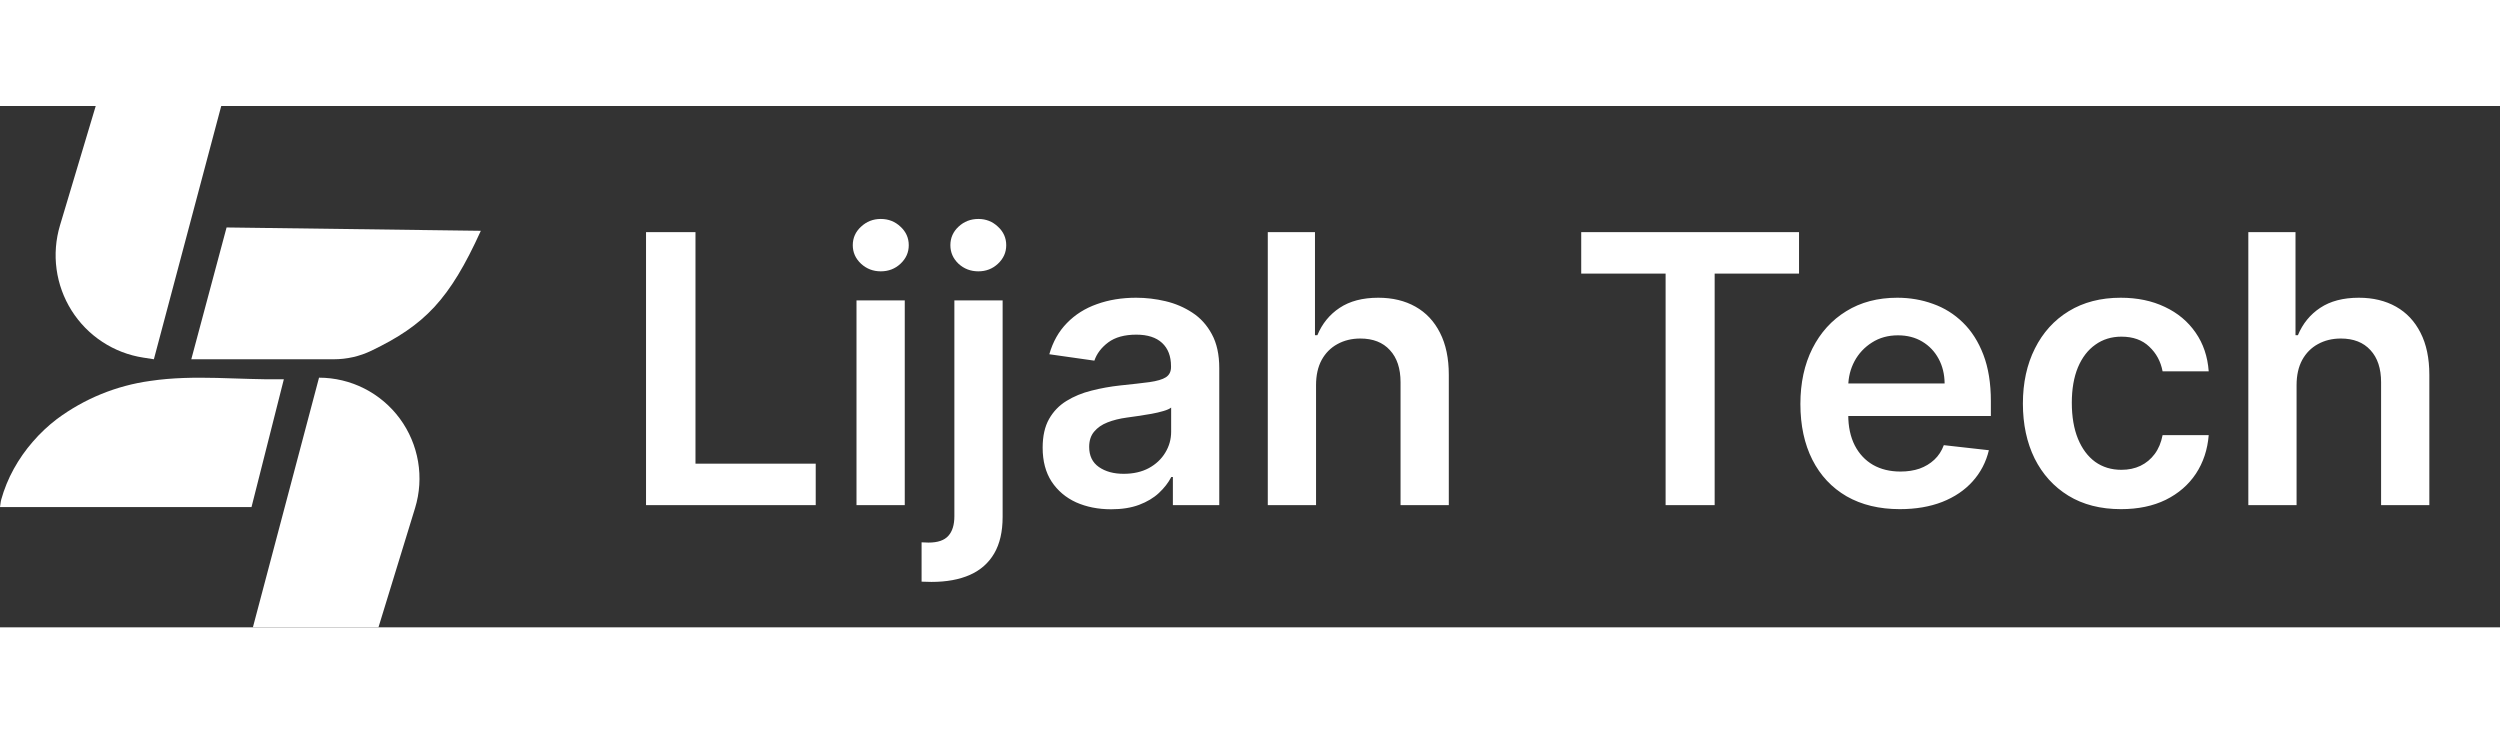 <svg width="150" height="44" viewBox="0 0 211 44" fill="none" xmlns="http://www.w3.org/2000/svg">
<rect x="0" y="0" width="211" height="44" fill="#333333" stroke="none"/>
<g clip-path="url(#clip0_17_57)">
<path d="M54.525 33.687V10.647H58.699V30.188H68.847V33.687H54.525ZM72.289 33.687V16.407H76.362V33.687H72.289ZM74.337 13.954C73.692 13.954 73.137 13.741 72.672 13.313C72.207 12.878 71.974 12.357 71.974 11.749C71.974 11.134 72.207 10.613 72.672 10.186C73.137 9.751 73.692 9.533 74.337 9.533C74.989 9.533 75.544 9.751 76.002 10.186C76.467 10.613 76.699 11.134 76.699 11.749C76.699 12.357 76.467 12.878 76.002 13.313C75.544 13.741 74.989 13.954 74.337 13.954ZM80.549 16.407H84.622V34.677C84.622 35.922 84.386 36.95 83.913 37.76C83.441 38.569 82.758 39.173 81.866 39.571C80.973 39.968 79.889 40.167 78.615 40.167C78.465 40.167 78.326 40.163 78.198 40.156C78.071 40.156 77.932 40.152 77.782 40.145V36.826C77.894 36.833 77.996 36.837 78.086 36.837C78.176 36.844 78.269 36.848 78.367 36.848C79.147 36.848 79.706 36.657 80.043 36.275C80.381 35.9 80.549 35.348 80.549 34.621V16.407ZM82.575 13.954C81.922 13.954 81.363 13.741 80.898 13.313C80.441 12.878 80.212 12.357 80.212 11.749C80.212 11.134 80.441 10.613 80.898 10.186C81.363 9.751 81.922 9.533 82.575 9.533C83.219 9.533 83.771 9.751 84.228 10.186C84.693 10.613 84.926 11.134 84.926 11.749C84.926 12.357 84.693 12.878 84.228 13.313C83.771 13.741 83.219 13.954 82.575 13.954ZM93.782 34.036C92.687 34.036 91.701 33.841 90.824 33.451C89.954 33.053 89.264 32.468 88.754 31.696C88.251 30.923 88 29.971 88 28.838C88 27.863 88.18 27.057 88.54 26.419C88.9 25.782 89.391 25.272 90.014 24.89C90.636 24.507 91.337 24.218 92.117 24.023C92.905 23.821 93.719 23.674 94.559 23.584C95.571 23.48 96.392 23.386 97.022 23.303C97.652 23.213 98.11 23.078 98.395 22.898C98.687 22.711 98.834 22.422 98.834 22.032V21.965C98.834 21.117 98.582 20.461 98.08 19.996C97.577 19.531 96.854 19.298 95.909 19.298C94.911 19.298 94.12 19.516 93.535 19.951C92.957 20.386 92.567 20.899 92.365 21.492L88.562 20.952C88.862 19.902 89.357 19.024 90.047 18.32C90.737 17.607 91.581 17.075 92.579 16.722C93.576 16.362 94.679 16.182 95.886 16.182C96.719 16.182 97.547 16.279 98.372 16.474C99.197 16.669 99.951 16.992 100.634 17.442C101.316 17.884 101.864 18.488 102.276 19.253C102.696 20.018 102.906 20.974 102.906 22.122V33.687H98.991V31.313H98.856C98.609 31.793 98.26 32.243 97.81 32.663C97.367 33.076 96.809 33.41 96.134 33.664C95.466 33.912 94.682 34.036 93.782 34.036ZM94.84 31.043C95.657 31.043 96.366 30.882 96.966 30.559C97.566 30.23 98.027 29.794 98.35 29.255C98.68 28.715 98.845 28.126 98.845 27.488V25.452C98.717 25.557 98.5 25.654 98.192 25.744C97.892 25.834 97.555 25.913 97.18 25.981C96.805 26.048 96.434 26.108 96.066 26.161C95.699 26.213 95.38 26.258 95.11 26.296C94.502 26.378 93.959 26.513 93.479 26.701C92.999 26.888 92.62 27.151 92.342 27.488C92.065 27.818 91.926 28.246 91.926 28.771C91.926 29.521 92.2 30.087 92.747 30.47C93.295 30.852 93.992 31.043 94.84 31.043ZM111.074 23.562V33.687H107.001V10.647H110.984V19.343H111.186C111.591 18.368 112.217 17.599 113.065 17.037C113.92 16.467 115.007 16.182 116.327 16.182C117.527 16.182 118.574 16.433 119.466 16.936C120.359 17.438 121.049 18.173 121.536 19.141C122.031 20.108 122.279 21.29 122.279 22.684V33.687H118.206V23.314C118.206 22.152 117.906 21.248 117.306 20.603C116.714 19.951 115.881 19.625 114.809 19.625C114.089 19.625 113.444 19.782 112.874 20.097C112.311 20.404 111.869 20.851 111.546 21.436C111.231 22.021 111.074 22.73 111.074 23.562ZM133.455 14.146V10.647H151.838V14.146H144.717V33.687H140.577V14.146H133.455ZM160.346 34.025C158.613 34.025 157.117 33.664 155.857 32.944C154.604 32.217 153.641 31.189 152.966 29.862C152.291 28.527 151.953 26.956 151.953 25.148C151.953 23.371 152.291 21.811 152.966 20.468C153.648 19.118 154.601 18.068 155.823 17.318C157.046 16.561 158.482 16.182 160.132 16.182C161.197 16.182 162.202 16.355 163.147 16.7C164.099 17.037 164.939 17.562 165.667 18.274C166.402 18.987 166.979 19.895 167.399 20.997C167.819 22.092 168.029 23.397 168.029 24.912V26.161H153.866V23.416H164.126C164.118 22.636 163.949 21.942 163.619 21.334C163.289 20.72 162.828 20.236 162.236 19.883C161.651 19.531 160.968 19.355 160.188 19.355C159.356 19.355 158.624 19.557 157.994 19.962C157.364 20.36 156.873 20.884 156.521 21.537C156.176 22.182 155.999 22.891 155.992 23.663V26.059C155.992 27.064 156.176 27.927 156.543 28.647C156.911 29.36 157.424 29.907 158.084 30.29C158.744 30.665 159.517 30.852 160.402 30.852C160.994 30.852 161.531 30.77 162.011 30.605C162.491 30.432 162.907 30.181 163.259 29.851C163.612 29.521 163.878 29.112 164.058 28.625L167.861 29.052C167.621 30.057 167.163 30.934 166.488 31.684C165.821 32.427 164.966 33.005 163.923 33.417C162.881 33.822 161.688 34.025 160.346 34.025ZM179.012 34.025C177.287 34.025 175.806 33.646 174.569 32.888C173.339 32.131 172.39 31.084 171.722 29.75C171.062 28.407 170.732 26.862 170.732 25.114C170.732 23.36 171.07 21.811 171.745 20.468C172.42 19.118 173.372 18.068 174.602 17.318C175.84 16.561 177.302 16.182 178.99 16.182C180.392 16.182 181.634 16.441 182.714 16.958C183.801 17.468 184.667 18.192 185.312 19.13C185.957 20.059 186.325 21.147 186.415 22.392H182.522C182.365 21.559 181.99 20.866 181.397 20.311C180.812 19.748 180.029 19.467 179.046 19.467C178.214 19.467 177.482 19.692 176.852 20.142C176.222 20.584 175.731 21.222 175.379 22.055C175.034 22.887 174.861 23.884 174.861 25.047C174.861 26.224 175.034 27.237 175.379 28.084C175.724 28.924 176.207 29.573 176.83 30.031C177.46 30.481 178.199 30.706 179.046 30.706C179.646 30.706 180.182 30.593 180.655 30.368C181.135 30.136 181.536 29.802 181.859 29.367C182.181 28.932 182.402 28.403 182.522 27.781H186.415C186.317 29.003 185.957 30.087 185.335 31.032C184.712 31.97 183.865 32.705 182.792 33.237C181.72 33.762 180.46 34.025 179.012 34.025ZM193.831 23.562V33.687H189.759V10.647H193.741V19.343H193.944C194.349 18.368 194.975 17.599 195.823 17.037C196.678 16.467 197.765 16.182 199.085 16.182C200.285 16.182 201.331 16.433 202.224 16.936C203.116 17.438 203.806 18.173 204.294 19.141C204.789 20.108 205.036 21.29 205.036 22.684V33.687H200.964V23.314C200.964 22.152 200.664 21.248 200.064 20.603C199.471 19.951 198.639 19.625 197.566 19.625C196.846 19.625 196.201 19.782 195.631 20.097C195.069 20.404 194.626 20.851 194.304 21.436C193.989 22.021 193.831 22.73 193.831 23.562Z" fill="white"/>
<path d="M12.987 21.375L12.094 21.236C10.86 21.047 9.681 20.593 8.637 19.907C7.593 19.222 6.708 18.319 6.041 17.261C5.375 16.202 4.943 15.013 4.774 13.773C4.606 12.533 4.705 11.271 5.064 10.072L8.079 0H18.672L12.987 21.375Z" fill="white"/>
<path d="M0 33.852H21.227L23.956 23.064C20.196 23.131 16.408 22.647 12.688 23.202C9.831 23.593 7.118 24.7 4.801 26.422C4.059 26.988 3.378 27.628 2.769 28.335C2.153 29.041 1.614 29.811 1.161 30.632C0.709 31.451 0.354 32.319 0.103 33.221C0.049 33.422 0.04 33.642 0 33.852Z" fill="white"/>
<path d="M26.926 22.929L21.344 44H31.942L35.032 33.933C35.421 32.661 35.507 31.315 35.284 30.004C35.06 28.693 34.533 27.452 33.745 26.382C32.957 25.312 31.929 24.443 30.745 23.843C29.561 23.243 28.253 22.93 26.926 22.929Z" fill="white"/>
<path d="M28.176 21.375H16.145L19.123 10.251L40.583 10.533C37.934 16.355 35.849 18.482 31.352 20.65C30.361 21.128 29.276 21.376 28.176 21.375Z" fill="white"/>
</g>
<defs>
<clipPath id="clip0_17_57">
<rect width="211" height="44" fill="white"/>
</clipPath>
</defs>
</svg>
